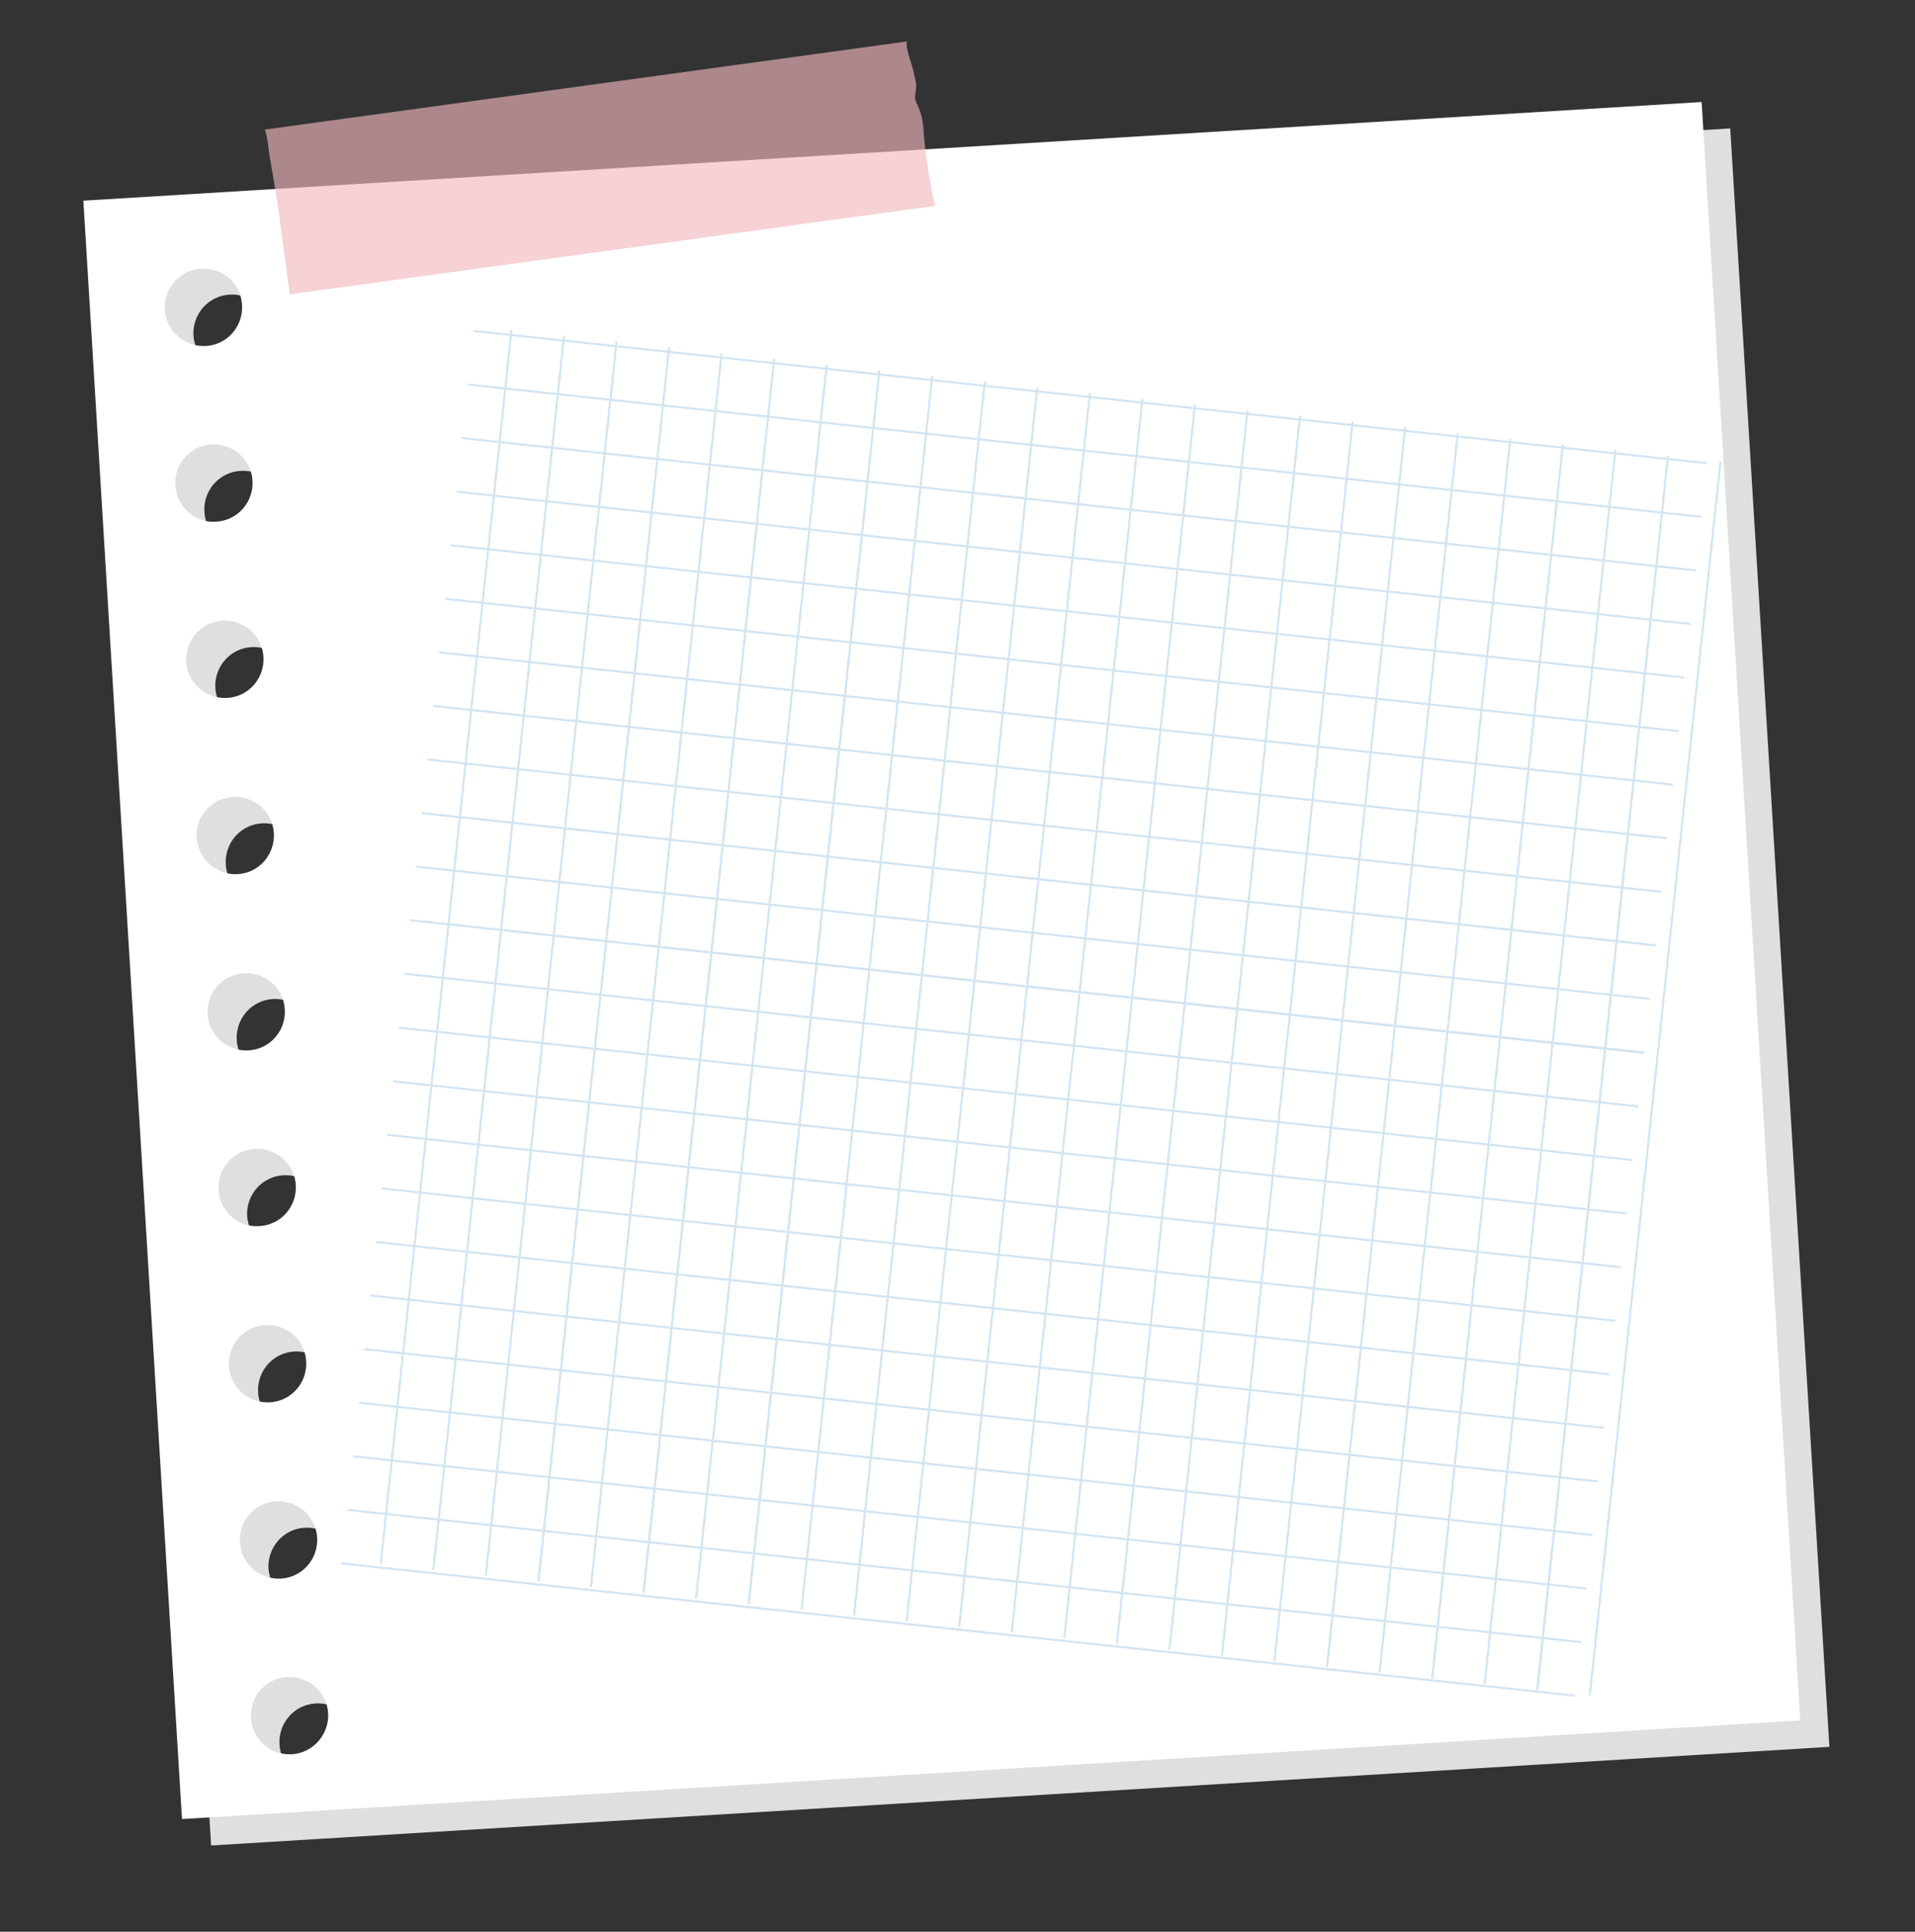 <?xml version="1.0" encoding="UTF-8"?> <svg xmlns="http://www.w3.org/2000/svg" width="346" height="349" viewBox="0 0 346 349" fill="none"><rect x="0" y="0" width="346" height="349" fill="#333333" stroke="none"/><path d="M312.614 23.202L20.326 41.027L38.145 333.415L330.534 315.595L312.614 23.202ZM34.947 60.598C34.741 56.782 37.616 53.425 41.531 53.224C45.347 53.018 48.705 55.893 48.905 59.808C49.111 63.624 46.236 66.981 42.321 67.182C38.5 67.488 35.248 64.518 34.947 60.598ZM36.926 92.44C36.721 88.625 39.596 85.267 43.511 85.066C47.326 84.86 50.684 87.735 50.885 91.651C51.091 95.466 48.216 98.824 44.3 99.025C40.485 99.23 37.127 96.355 36.926 92.44ZM38.906 124.282C38.7 120.467 41.575 117.109 45.49 116.908C49.306 116.703 52.664 119.578 52.864 123.493C53.07 127.308 50.195 130.666 46.28 130.867C42.465 131.073 39.112 128.098 38.906 124.282ZM40.786 156.12C40.58 152.304 43.455 148.946 47.37 148.746C51.186 148.54 54.544 151.415 54.744 155.33C54.95 159.145 52.075 162.503 48.16 162.704C44.344 162.91 40.992 159.935 40.786 156.12ZM42.77 187.862C42.565 184.047 45.44 180.689 49.355 180.488C53.17 180.282 56.528 183.157 56.729 187.072C56.935 190.888 54.06 194.246 50.144 194.446C46.324 194.752 42.971 191.777 42.77 187.862ZM44.65 219.699C44.444 215.884 47.319 212.526 51.234 212.325C55.05 212.119 58.408 214.994 58.608 218.91C58.814 222.725 55.939 226.083 52.024 226.284C48.209 226.489 44.951 223.62 44.65 219.699ZM46.63 251.541C46.424 247.726 49.299 244.368 53.214 244.168C57.03 243.962 60.387 246.837 60.588 250.752C60.794 254.567 57.919 257.925 54.004 258.126C50.188 258.332 46.836 255.357 46.63 251.541ZM48.509 283.379C48.304 279.563 51.178 276.205 55.094 276.005C58.909 275.799 62.267 278.674 62.468 282.589C62.674 286.405 59.799 289.762 55.883 289.963C51.968 290.164 48.815 287.199 48.509 283.379ZM57.868 321.706C54.053 321.911 50.695 319.036 50.494 315.121C50.288 311.306 53.163 307.948 57.078 307.747C60.894 307.541 64.252 310.416 64.452 314.332C64.758 318.152 61.783 321.505 57.868 321.706Z" fill="#DFDFDF"></path><path d="M307.45 18.433L15.062 36.253L32.882 328.641L325.27 310.821L307.45 18.433ZM29.778 55.928C29.572 52.113 32.447 48.755 36.362 48.554C40.278 48.354 43.536 51.224 43.736 55.139C43.942 58.954 41.067 62.312 37.152 62.513C33.337 62.719 29.984 59.744 29.778 55.928ZM31.663 87.666C31.457 83.85 34.332 80.492 38.247 80.292C42.063 80.086 45.42 82.961 45.621 86.876C45.827 90.692 42.952 94.049 39.037 94.25C35.216 94.556 31.963 91.586 31.663 87.666ZM33.642 119.508C33.437 115.693 36.312 112.335 40.227 112.134C44.042 111.928 47.4 114.803 47.601 118.718C47.807 122.534 44.932 125.892 41.016 126.092C37.201 126.298 33.843 123.423 33.642 119.508ZM35.522 151.345C35.316 147.53 38.191 144.172 42.106 143.971C45.922 143.765 49.28 146.64 49.48 150.556C49.686 154.371 46.811 157.729 42.896 157.93C39.081 158.135 35.828 155.166 35.522 151.345ZM37.502 183.187C37.296 179.372 40.171 176.014 44.086 175.813C47.901 175.608 51.259 178.483 51.46 182.398C51.666 186.213 48.791 189.571 44.876 189.772C41.06 189.978 37.708 187.003 37.502 183.187ZM39.486 214.93C39.281 211.114 42.155 207.757 46.071 207.556C49.886 207.35 53.244 210.225 53.445 214.14C53.651 217.956 50.776 221.314 46.86 221.514C43.04 221.82 39.687 218.845 39.486 214.93ZM41.366 246.767C41.16 242.952 44.035 239.594 47.95 239.393C51.766 239.187 55.124 242.062 55.324 245.978C55.53 249.793 52.655 253.151 48.74 253.351C44.925 253.557 41.567 250.682 41.366 246.767ZM43.346 278.609C43.14 274.794 46.015 271.436 49.93 271.235C53.745 271.03 57.103 273.904 57.304 277.82C57.51 281.635 54.635 284.993 50.72 285.194C46.804 285.394 43.551 282.425 43.346 278.609ZM52.704 316.936C48.889 317.142 45.531 314.267 45.33 310.352C45.124 306.536 47.999 303.178 51.915 302.978C55.73 302.772 59.088 305.647 59.289 309.562C59.494 313.378 56.52 316.73 52.704 316.936Z" fill="white"></path><g opacity="0.8"><path opacity="0.8" d="M48.713 28.258C49.413 32.199 50.108 36.239 50.608 40.17C51.188 44.505 51.768 48.84 52.348 53.175L168.914 37.196C168.024 33.045 167.334 28.905 166.949 24.68C166.836 22.972 166.728 21.164 166.011 19.525C165.742 18.91 165.373 18.291 165.309 17.587C165.334 17.087 165.46 16.593 165.49 15.994C165.631 15.2 165.372 14.386 165.208 13.677C165 11.864 163.629 9.29 163.821 7.498L47.859 23.408C48.382 24.936 48.485 26.844 48.713 28.258Z" fill="#F0B7BD"></path></g><path d="M310.759 83.476L287.19 306.191L287.414 306.216L310.983 83.501L310.759 83.476Z" fill="#D3E4F3"></path><path d="M287.423 306.3L287.048 306.285L310.666 83.385L311.041 83.4L287.423 306.3Z" fill="#D3E4F3"></path><path d="M301.295 82.444L277.727 305.159L277.95 305.183L301.519 82.469L301.295 82.444Z" fill="#D3E4F3"></path><path d="M277.927 305.306L277.552 305.29L301.17 82.39L301.545 82.406L277.927 305.306Z" fill="#D3E4F3"></path><path d="M291.758 81.404L268.189 304.119L268.413 304.143L291.982 81.428L291.758 81.404Z" fill="#D3E4F3"></path><path d="M268.434 304.235L268.06 304.22L291.678 81.32L292.052 81.335L268.434 304.235Z" fill="#D3E4F3"></path><path d="M282.295 80.371L258.726 303.086L258.949 303.111L282.518 80.396L282.295 80.371Z" fill="#D3E4F3"></path><path d="M258.939 303.24L258.564 303.225L282.182 80.325L282.557 80.34L258.939 303.24Z" fill="#D3E4F3"></path><path d="M272.757 79.332L249.188 302.047L249.412 302.071L272.98 79.356L272.757 79.332Z" fill="#D3E4F3"></path><path d="M249.446 302.169L249.071 302.154L272.689 79.254L273.064 79.269L249.446 302.169Z" fill="#D3E4F3"></path><path d="M263.294 78.299L239.725 301.014L239.949 301.038L263.518 78.323L263.294 78.299Z" fill="#D3E4F3"></path><path d="M239.95 301.174L239.575 301.159L263.193 78.259L263.568 78.274L239.95 301.174Z" fill="#D3E4F3"></path><path d="M253.755 77.258L230.187 299.973L230.41 299.997L253.979 77.282L253.755 77.258Z" fill="#D3E4F3"></path><path d="M230.457 300.103L230.082 300.088L253.701 77.188L254.075 77.203L230.457 300.103Z" fill="#D3E4F3"></path><path d="M244.292 76.226L220.723 298.941L220.947 298.966L244.516 76.251L244.292 76.226Z" fill="#D3E4F3"></path><path d="M220.961 299.109L220.587 299.094L244.205 76.194L244.579 76.209L220.961 299.109Z" fill="#D3E4F3"></path><path d="M234.754 75.186L211.186 297.901L211.409 297.925L234.978 75.21L234.754 75.186Z" fill="#D3E4F3"></path><path d="M211.469 298.037L211.094 298.022L234.712 75.122L235.087 75.138L211.469 298.037Z" fill="#D3E4F3"></path><path d="M225.283 74.23L201.714 296.945L201.938 296.969L225.507 74.254L225.283 74.23Z" fill="#D3E4F3"></path><path d="M201.973 297.043L201.598 297.028L225.216 74.128L225.591 74.143L201.973 297.043Z" fill="#D3E4F3"></path><path d="M215.745 73.189L192.177 295.904L192.4 295.929L215.969 73.214L215.745 73.189Z" fill="#D3E4F3"></path><path d="M192.48 295.972L192.105 295.956L215.723 73.056L216.098 73.072L192.48 295.972Z" fill="#D3E4F3"></path><path d="M206.282 72.158L182.713 294.873L182.937 294.897L206.506 72.182L206.282 72.158Z" fill="#D3E4F3"></path><path d="M182.984 294.977L182.609 294.962L206.227 72.062L206.602 72.077L182.984 294.977Z" fill="#D3E4F3"></path><path d="M196.818 71.125L173.249 293.84L173.473 293.865L197.042 71.15L196.818 71.125Z" fill="#D3E4F3"></path><path d="M173.491 293.906L173.116 293.891L196.734 70.991L197.109 71.006L173.491 293.906Z" fill="#D3E4F3"></path><path d="M187.281 70.085L163.712 292.8L163.935 292.825L187.504 70.11L187.281 70.085Z" fill="#D3E4F3"></path><path d="M163.996 292.911L163.621 292.896L187.239 69.996L187.614 70.011L163.996 292.911Z" fill="#D3E4F3"></path><path d="M177.817 69.053L154.249 291.768L154.472 291.792L178.041 69.077L177.817 69.053Z" fill="#D3E4F3"></path><path d="M154.503 291.841L154.128 291.826L177.746 68.926L178.121 68.941L154.503 291.841Z" fill="#D3E4F3"></path><path d="M168.28 68.013L144.711 290.728L144.935 290.752L168.504 68.037L168.28 68.013Z" fill="#D3E4F3"></path><path d="M145.007 290.846L144.632 290.831L168.25 67.931L168.625 67.946L145.007 290.846Z" fill="#D3E4F3"></path><path d="M158.817 66.98L135.248 289.695L135.472 289.72L159.041 67.005L158.817 66.98Z" fill="#D3E4F3"></path><path d="M135.436 289.849L135.061 289.833L158.68 66.933L159.054 66.948L135.436 289.849Z" fill="#D3E4F3"></path><path d="M149.279 65.94L125.71 288.655L125.934 288.68L149.502 65.965L149.279 65.94Z" fill="#D3E4F3"></path><path d="M125.943 288.777L125.569 288.762L149.187 65.862L149.561 65.877L125.943 288.777Z" fill="#D3E4F3"></path><path d="M139.816 64.908L116.247 287.623L116.471 287.647L140.04 64.932L139.816 64.908Z" fill="#D3E4F3"></path><path d="M116.448 287.782L116.073 287.767L139.694 64.791L140.069 64.806L116.448 287.782Z" fill="#D3E4F3"></path><path d="M130.278 63.867L106.709 286.582L106.933 286.606L130.502 63.891L130.278 63.867Z" fill="#D3E4F3"></path><path d="M106.955 286.711L106.58 286.696L130.198 63.796L130.573 63.811L106.955 286.711Z" fill="#D3E4F3"></path><path d="M120.815 62.835L97.246 285.55L97.47 285.575L121.039 62.86L120.815 62.835Z" fill="#D3E4F3"></path><path d="M97.459 285.717L97.084 285.702L120.705 62.725L121.08 62.74L97.459 285.717Z" fill="#D3E4F3"></path><path d="M111.277 61.795L87.708 284.51L87.932 284.535L111.5 61.819L111.277 61.795Z" fill="#D3E4F3"></path><path d="M87.966 284.646L87.591 284.631L111.209 61.731L111.584 61.746L87.966 284.646Z" fill="#D3E4F3"></path><path d="M101.814 60.762L78.245 283.477L78.468 283.501L102.037 60.786L101.814 60.762Z" fill="#D3E4F3"></path><path d="M78.471 283.651L78.096 283.636L101.717 60.66L102.092 60.675L78.471 283.651Z" fill="#D3E4F3"></path><path d="M92.275 59.722L68.707 282.438L68.93 282.462L92.499 59.747L92.275 59.722Z" fill="#D3E4F3"></path><path d="M68.978 282.58L68.603 282.565L92.221 59.665L92.596 59.68L68.978 282.58Z" fill="#D3E4F3"></path><path d="M61.833 282.392L61.817 282.544L284.519 306.431L284.536 306.279L61.833 282.392Z" fill="#D3E4F3"></path><path d="M284.566 306.544L284.489 306.54L61.677 282.644L61.692 282.262L61.769 282.265L284.581 306.161L284.566 306.544Z" fill="#D3E4F3"></path><path d="M62.873 272.746L62.856 272.898L285.558 296.785L285.575 296.633L62.873 272.746Z" fill="#D3E4F3"></path><path d="M285.644 296.868L62.755 272.968L62.771 272.586L62.847 272.59L285.659 296.486L285.644 296.868Z" fill="#D3E4F3"></path><path d="M63.92 263.024L63.904 263.176L286.606 287.064L286.622 286.911L63.92 263.024Z" fill="#D3E4F3"></path><path d="M286.646 287.189L286.57 287.185L63.758 263.289L63.773 262.907L63.849 262.91L286.662 286.806L286.646 287.189Z" fill="#D3E4F3"></path><path d="M64.96 253.378L64.943 253.53L287.646 277.418L287.662 277.266L64.96 253.378Z" fill="#D3E4F3"></path><path d="M287.725 277.513L287.648 277.51L64.836 253.613L64.851 253.231L64.928 253.235L287.74 277.131L287.725 277.513Z" fill="#D3E4F3"></path><path d="M65.999 243.733L65.983 243.885L288.685 267.772L288.701 267.62L65.999 243.733Z" fill="#D3E4F3"></path><path d="M288.727 267.834L288.65 267.83L65.838 243.934L65.853 243.552L288.742 267.452L288.727 267.834Z" fill="#D3E4F3"></path><path d="M66.97 234.002L66.954 234.154L289.656 258.042L289.673 257.89L66.97 234.002Z" fill="#D3E4F3"></path><path d="M289.805 258.158L289.729 258.155L66.916 234.258L66.932 233.876L67.008 233.88L289.821 257.776L289.805 258.158Z" fill="#D3E4F3"></path><path d="M68.011 224.357L67.995 224.509L290.697 248.396L290.713 248.244L68.011 224.357Z" fill="#D3E4F3"></path><path d="M290.807 248.479L290.731 248.476L67.918 224.58L67.934 224.198L68.01 224.201L290.823 248.097L290.807 248.479Z" fill="#D3E4F3"></path><path d="M69.058 214.635L69.042 214.787L291.744 238.674L291.76 238.522L69.058 214.635Z" fill="#D3E4F3"></path><path d="M291.809 238.8L291.733 238.797L68.92 214.901L68.936 214.519L291.824 238.418L291.809 238.8Z" fill="#D3E4F3"></path><path d="M70.097 204.989L70.081 205.141L292.783 229.028L292.8 228.876L70.097 204.989Z" fill="#D3E4F3"></path><path d="M292.887 229.124L292.811 229.121L69.999 205.225L70.014 204.843L70.091 204.846L292.903 228.742L292.887 229.124Z" fill="#D3E4F3"></path><path d="M71.145 195.267L71.129 195.419L293.831 219.306L293.847 219.154L71.145 195.267Z" fill="#D3E4F3"></path><path d="M293.89 219.445L71.001 195.546L71.016 195.164L71.093 195.167L293.981 219.066L293.89 219.445Z" fill="#D3E4F3"></path><path d="M72.184 185.621L72.168 185.773L294.87 209.66L294.886 209.508L72.184 185.621Z" fill="#D3E4F3"></path><path d="M294.968 209.769L294.892 209.766L72.079 185.87L72.095 185.488L72.171 185.491L294.983 209.387L294.968 209.769Z" fill="#D3E4F3"></path><path d="M73.232 175.9L73.216 176.052L295.918 199.939L295.934 199.787L73.232 175.9Z" fill="#D3E4F3"></path><path d="M295.97 200.09L295.894 200.087L73.085 176.114L73.1 175.732L73.176 175.735L296.062 199.711L295.97 200.09Z" fill="#D3E4F3"></path><path d="M74.271 166.254L74.255 166.406L296.957 190.293L296.974 190.141L74.271 166.254Z" fill="#D3E4F3"></path><path d="M297.048 190.414L296.972 190.411L74.163 166.439L74.178 166.057L297.067 189.956L297.048 190.414Z" fill="#D3E4F3"></path><path d="M75.319 156.533L75.303 156.685L298.005 180.572L298.021 180.42L75.319 156.533Z" fill="#D3E4F3"></path><path d="M298.053 180.659L297.977 180.656L75.165 156.759L75.18 156.377L75.257 156.381L298.069 180.277L298.053 180.659Z" fill="#D3E4F3"></path><path d="M76.359 146.886L76.342 147.038L299.044 170.925L299.061 170.773L76.359 146.886Z" fill="#D3E4F3"></path><path d="M299.132 170.982L299.055 170.979L76.243 147.083L76.258 146.701L76.335 146.704L299.147 170.6L299.132 170.982Z" fill="#D3E4F3"></path><path d="M77.406 137.164L77.39 137.316L300.092 161.203L300.108 161.051L77.406 137.164Z" fill="#D3E4F3"></path><path d="M300.134 161.304L300.058 161.301L77.245 137.404L77.261 137.022L300.149 160.922L300.134 161.304Z" fill="#D3E4F3"></path><path d="M78.446 127.519L78.429 127.671L301.132 151.558L301.148 151.406L78.446 127.519Z" fill="#D3E4F3"></path><path d="M301.212 151.628L301.136 151.625L78.324 127.729L78.339 127.347L78.415 127.35L301.228 151.246L301.212 151.628Z" fill="#D3E4F3"></path><path d="M79.493 117.797L79.477 117.949L302.179 141.836L302.195 141.684L79.493 117.797Z" fill="#D3E4F3"></path><path d="M302.214 141.949L302.138 141.946L79.325 118.05L79.341 117.667L79.417 117.671L302.229 141.567L302.214 141.949Z" fill="#D3E4F3"></path><path d="M80.533 108.15L80.517 108.302L303.219 132.19L303.235 132.037L80.533 108.15Z" fill="#D3E4F3"></path><path d="M303.293 132.273L303.217 132.27L80.404 108.374L80.42 107.992L80.496 107.995L303.308 131.891L303.293 132.273Z" fill="#D3E4F3"></path><path d="M81.581 98.428L81.564 98.581L304.266 122.468L304.283 122.316L81.581 98.428Z" fill="#D3E4F3"></path><path d="M304.295 122.594L304.219 122.591L81.406 98.695L81.422 98.312L81.498 98.316L304.311 122.212L304.295 122.594Z" fill="#D3E4F3"></path><path d="M82.544 88.775L82.527 88.927L305.229 112.815L305.246 112.662L82.544 88.775Z" fill="#D3E4F3"></path><path d="M305.373 112.918L82.484 89.019L82.5 88.637L305.388 112.536L305.373 112.918Z" fill="#D3E4F3"></path><path d="M83.591 79.053L83.575 79.205L306.277 103.092L306.293 102.94L83.591 79.053Z" fill="#D3E4F3"></path><path d="M306.375 103.239L306.299 103.236L83.487 79.34L83.502 78.957L83.578 78.961L306.391 102.857L306.375 103.239Z" fill="#D3E4F3"></path><path d="M84.631 69.407L84.615 69.559L307.317 93.446L307.333 93.294L84.631 69.407Z" fill="#D3E4F3"></path><path d="M307.454 93.563L307.377 93.56L84.565 69.664L84.58 69.282L84.657 69.285L307.469 93.181L307.454 93.563Z" fill="#D3E4F3"></path><path d="M85.679 59.685L85.663 59.837L308.365 83.724L308.381 83.572L85.679 59.685Z" fill="#D3E4F3"></path><path d="M308.456 83.884L85.567 59.985L85.582 59.602L308.471 83.502L308.456 83.884Z" fill="#D3E4F3"></path></svg> 
